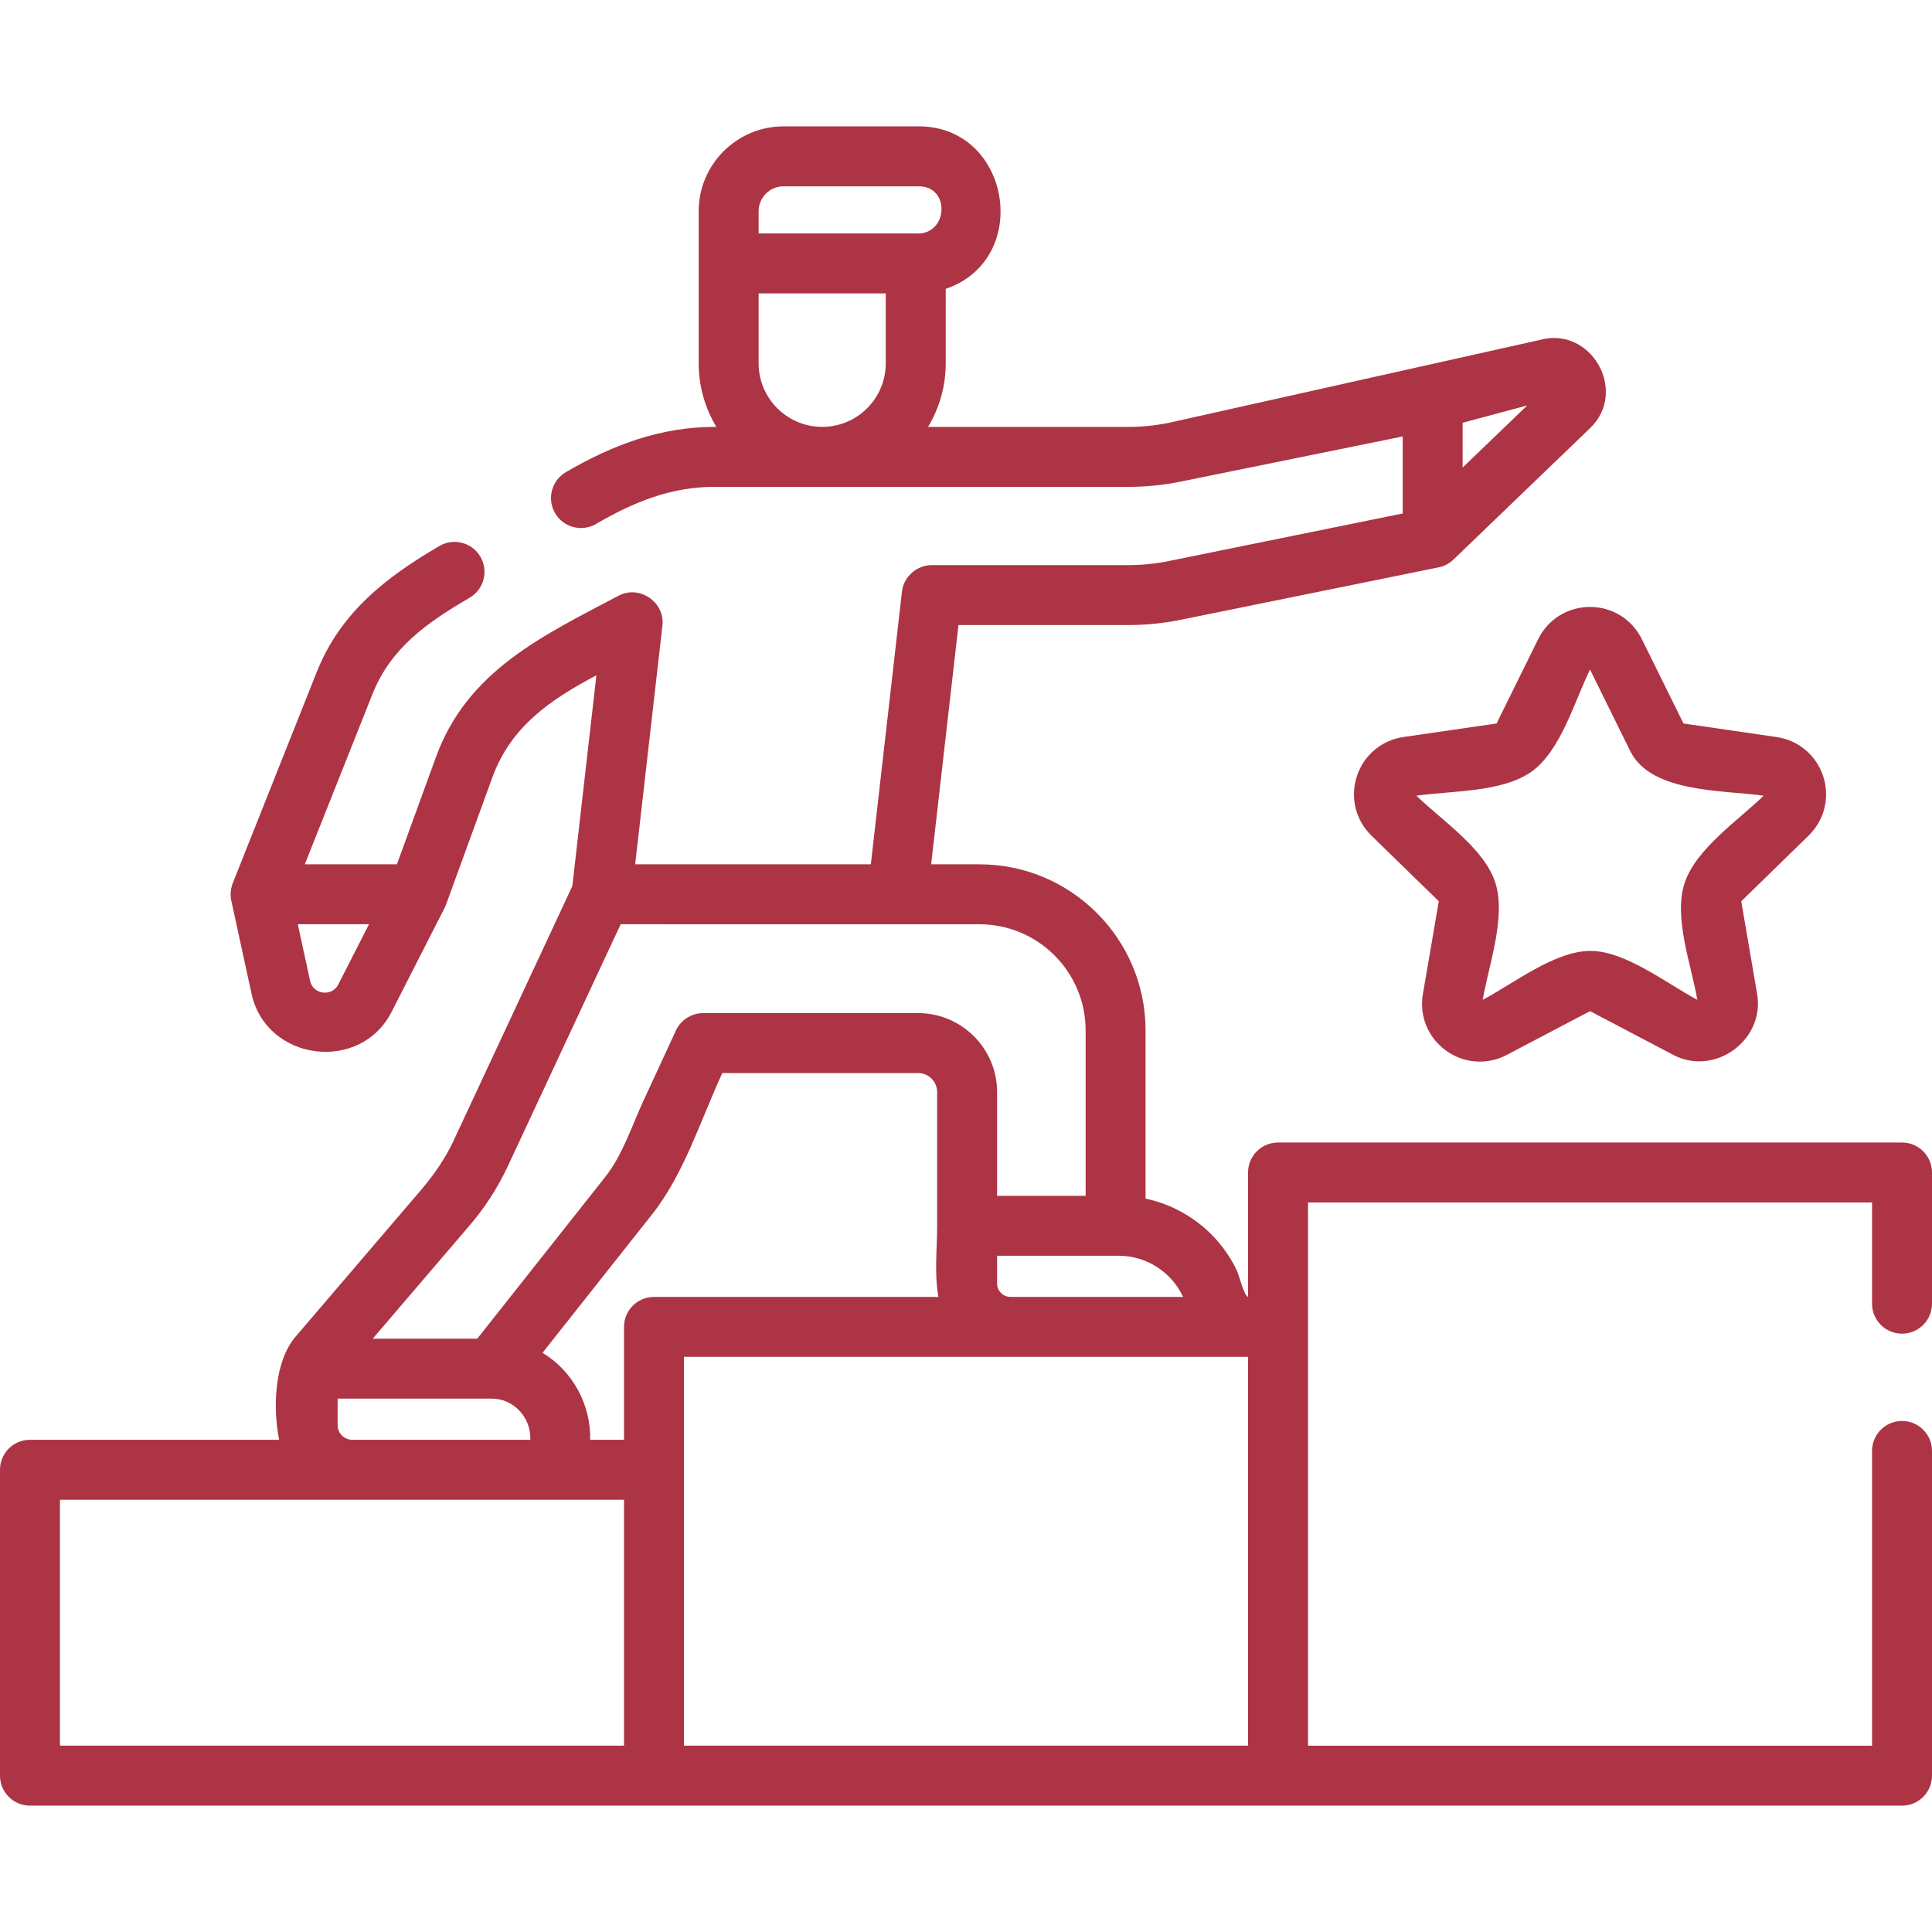 <?xml version="1.0" encoding="UTF-8"?> <svg xmlns="http://www.w3.org/2000/svg" width="86" height="86" viewBox="0 0 86 86" fill="none"> <g clip-path="url(#clip0)"> <path d="M84.666 59.367C85.403 59.367 86 58.77 86 58.033V52.192C86 51.455 85.403 50.858 84.666 50.858H56.889C56.152 50.858 55.555 51.455 55.555 52.192V57.73C55.358 57.645 55.17 56.792 55.055 56.553C54.799 56.017 54.463 55.523 54.059 55.089C53.244 54.215 52.164 53.6 50.993 53.354V45.866C50.993 41.79 47.677 38.474 43.601 38.474H41.449L42.665 27.823H50.23C51.009 27.823 51.79 27.745 52.553 27.59L64.039 25.255C64.284 25.205 64.518 25.083 64.698 24.909L70.784 19.055C72.479 17.425 70.838 14.519 68.566 15.127L52.022 18.823C51.433 18.942 50.83 19.003 50.23 19.003H42.19C42.185 19.003 42.181 19.002 42.176 19.002H41.311C41.81 18.175 42.097 17.207 42.097 16.173V12.859C45.967 11.537 44.988 5.625 40.9 5.625H34.88C32.797 5.625 31.101 7.32 31.101 9.404V16.172C31.101 17.206 31.389 18.175 31.887 19.002C29.436 18.988 27.274 19.799 25.189 21.017C24.552 21.389 24.338 22.206 24.709 22.842C24.957 23.267 25.404 23.504 25.863 23.504C26.091 23.504 26.323 23.445 26.534 23.322C28.18 22.361 29.857 21.671 31.8 21.671L50.23 21.672C51.009 21.672 51.79 21.593 52.553 21.438L62.439 19.428V22.857L52.022 24.975C51.433 25.094 50.831 25.155 50.23 25.155H41.474C40.802 25.155 40.214 25.682 40.147 26.353L38.764 38.472H28.274L29.487 27.846C29.606 26.804 28.464 26.024 27.536 26.516C24.183 28.293 20.814 29.839 19.41 33.69L17.668 38.472H13.568L16.579 30.898C17.408 28.813 19.058 27.687 20.905 26.608C21.542 26.237 21.756 25.42 21.385 24.783C21.013 24.147 20.196 23.932 19.56 24.304C17.187 25.69 15.152 27.265 14.1 29.912L10.361 39.314C10.265 39.554 10.242 39.841 10.296 40.091L11.197 44.234C11.85 47.237 16.034 47.784 17.432 45.041L19.791 40.413C19.819 40.358 19.843 40.302 19.863 40.244L21.917 34.604C22.746 32.328 24.514 31.138 26.548 30.06L25.477 39.442L20.186 50.785C19.819 51.57 19.332 52.268 18.777 52.929L13.157 59.499C12.203 60.614 12.143 62.681 12.425 64.09H1.334C0.597 64.09 0 64.687 0 65.424V79.041C0 79.778 0.597 80.375 1.334 80.375L84.666 80.375C85.403 80.375 86 79.778 86 79.041V64.586C86 63.849 85.403 63.252 84.666 63.252C83.929 63.252 83.331 63.849 83.331 64.586V77.707H58.224V53.527H83.331V58.033C83.331 58.77 83.929 59.367 84.666 59.367ZM33.769 13.06H39.428V16.172C39.428 17.733 38.159 19.002 36.599 19.002C35.039 19.002 33.769 17.732 33.769 16.172V13.06ZM33.769 9.404C33.769 8.792 34.267 8.294 34.88 8.294H40.9C42.334 8.294 42.199 10.491 40.763 10.392H33.769V9.404ZM65.107 20.812V18.819L67.982 18.047L65.107 20.812ZM15.055 43.828C14.773 44.382 13.936 44.268 13.805 43.667L13.256 41.141H16.425L15.055 43.828ZM52.664 57.73H44.973C44.648 57.725 44.384 57.459 44.384 57.133V55.898H49.794C51.063 55.898 52.16 56.649 52.664 57.73ZM29.111 57.73C28.375 57.73 27.777 58.327 27.777 59.064V64.089H26.273C26.302 62.523 25.494 61.03 24.15 60.218L29.049 54.026C30.448 52.255 31.212 49.799 32.152 47.766H40.869C41.336 47.766 41.715 48.146 41.715 48.613V54.564C41.715 55.592 41.584 56.714 41.773 57.73H29.111ZM20.798 54.671C21.529 53.842 22.137 52.914 22.604 51.913L27.629 41.141L43.601 41.143C46.206 41.143 48.325 43.261 48.325 45.866V53.23H44.384V48.613C44.384 46.674 42.807 45.097 40.869 45.097H31.345C30.791 45.078 30.26 45.423 30.055 45.942C29.583 46.964 29.11 47.985 28.638 49.007C28.134 50.097 27.709 51.418 26.956 52.371L21.244 59.59L16.591 59.59L20.798 54.671ZM15.028 63.438V62.258L21.89 62.258C22.877 62.258 23.65 63.116 23.605 64.089H15.68C15.32 64.089 15.028 63.797 15.028 63.438ZM2.669 66.758H27.777V77.706H2.669V66.758ZM55.554 77.706H30.446V60.398H55.554V77.706Z" fill="#AD3445"></path> <path d="M68.47 28.45L66.617 32.205L62.474 32.807C61.497 32.949 60.701 33.62 60.397 34.558C60.092 35.497 60.341 36.507 61.047 37.196L64.046 40.119L63.338 44.246C63.171 45.218 63.563 46.182 64.362 46.762C65.159 47.342 66.198 47.417 67.071 46.958L70.777 45.009L74.484 46.958C76.328 47.927 78.569 46.298 78.216 44.246L77.509 40.119L80.507 37.196C81.213 36.507 81.463 35.497 81.158 34.559C80.853 33.62 80.057 32.95 79.081 32.808L74.938 32.205L73.084 28.451C72.648 27.566 71.764 27.016 70.777 27.017C69.791 27.016 68.907 27.566 68.47 28.45ZM72.567 33.432C73.498 35.316 76.733 35.163 78.505 35.42C77.381 36.516 75.502 37.774 74.99 39.3C74.48 40.821 75.29 42.969 75.554 44.505C74.23 43.809 72.346 42.315 70.778 42.328C69.183 42.342 67.353 43.795 66.001 44.505C66.267 42.958 67.047 40.836 66.565 39.3C66.084 37.77 64.165 36.508 63.05 35.42C64.603 35.194 66.862 35.281 68.174 34.348C69.481 33.417 70.088 31.203 70.778 29.805L72.567 33.432Z" fill="#AD3445"></path> </g> <defs> <clipPath id="clip0"> <rect width="86" height="86" fill="white"></rect> </clipPath> </defs> </svg> 